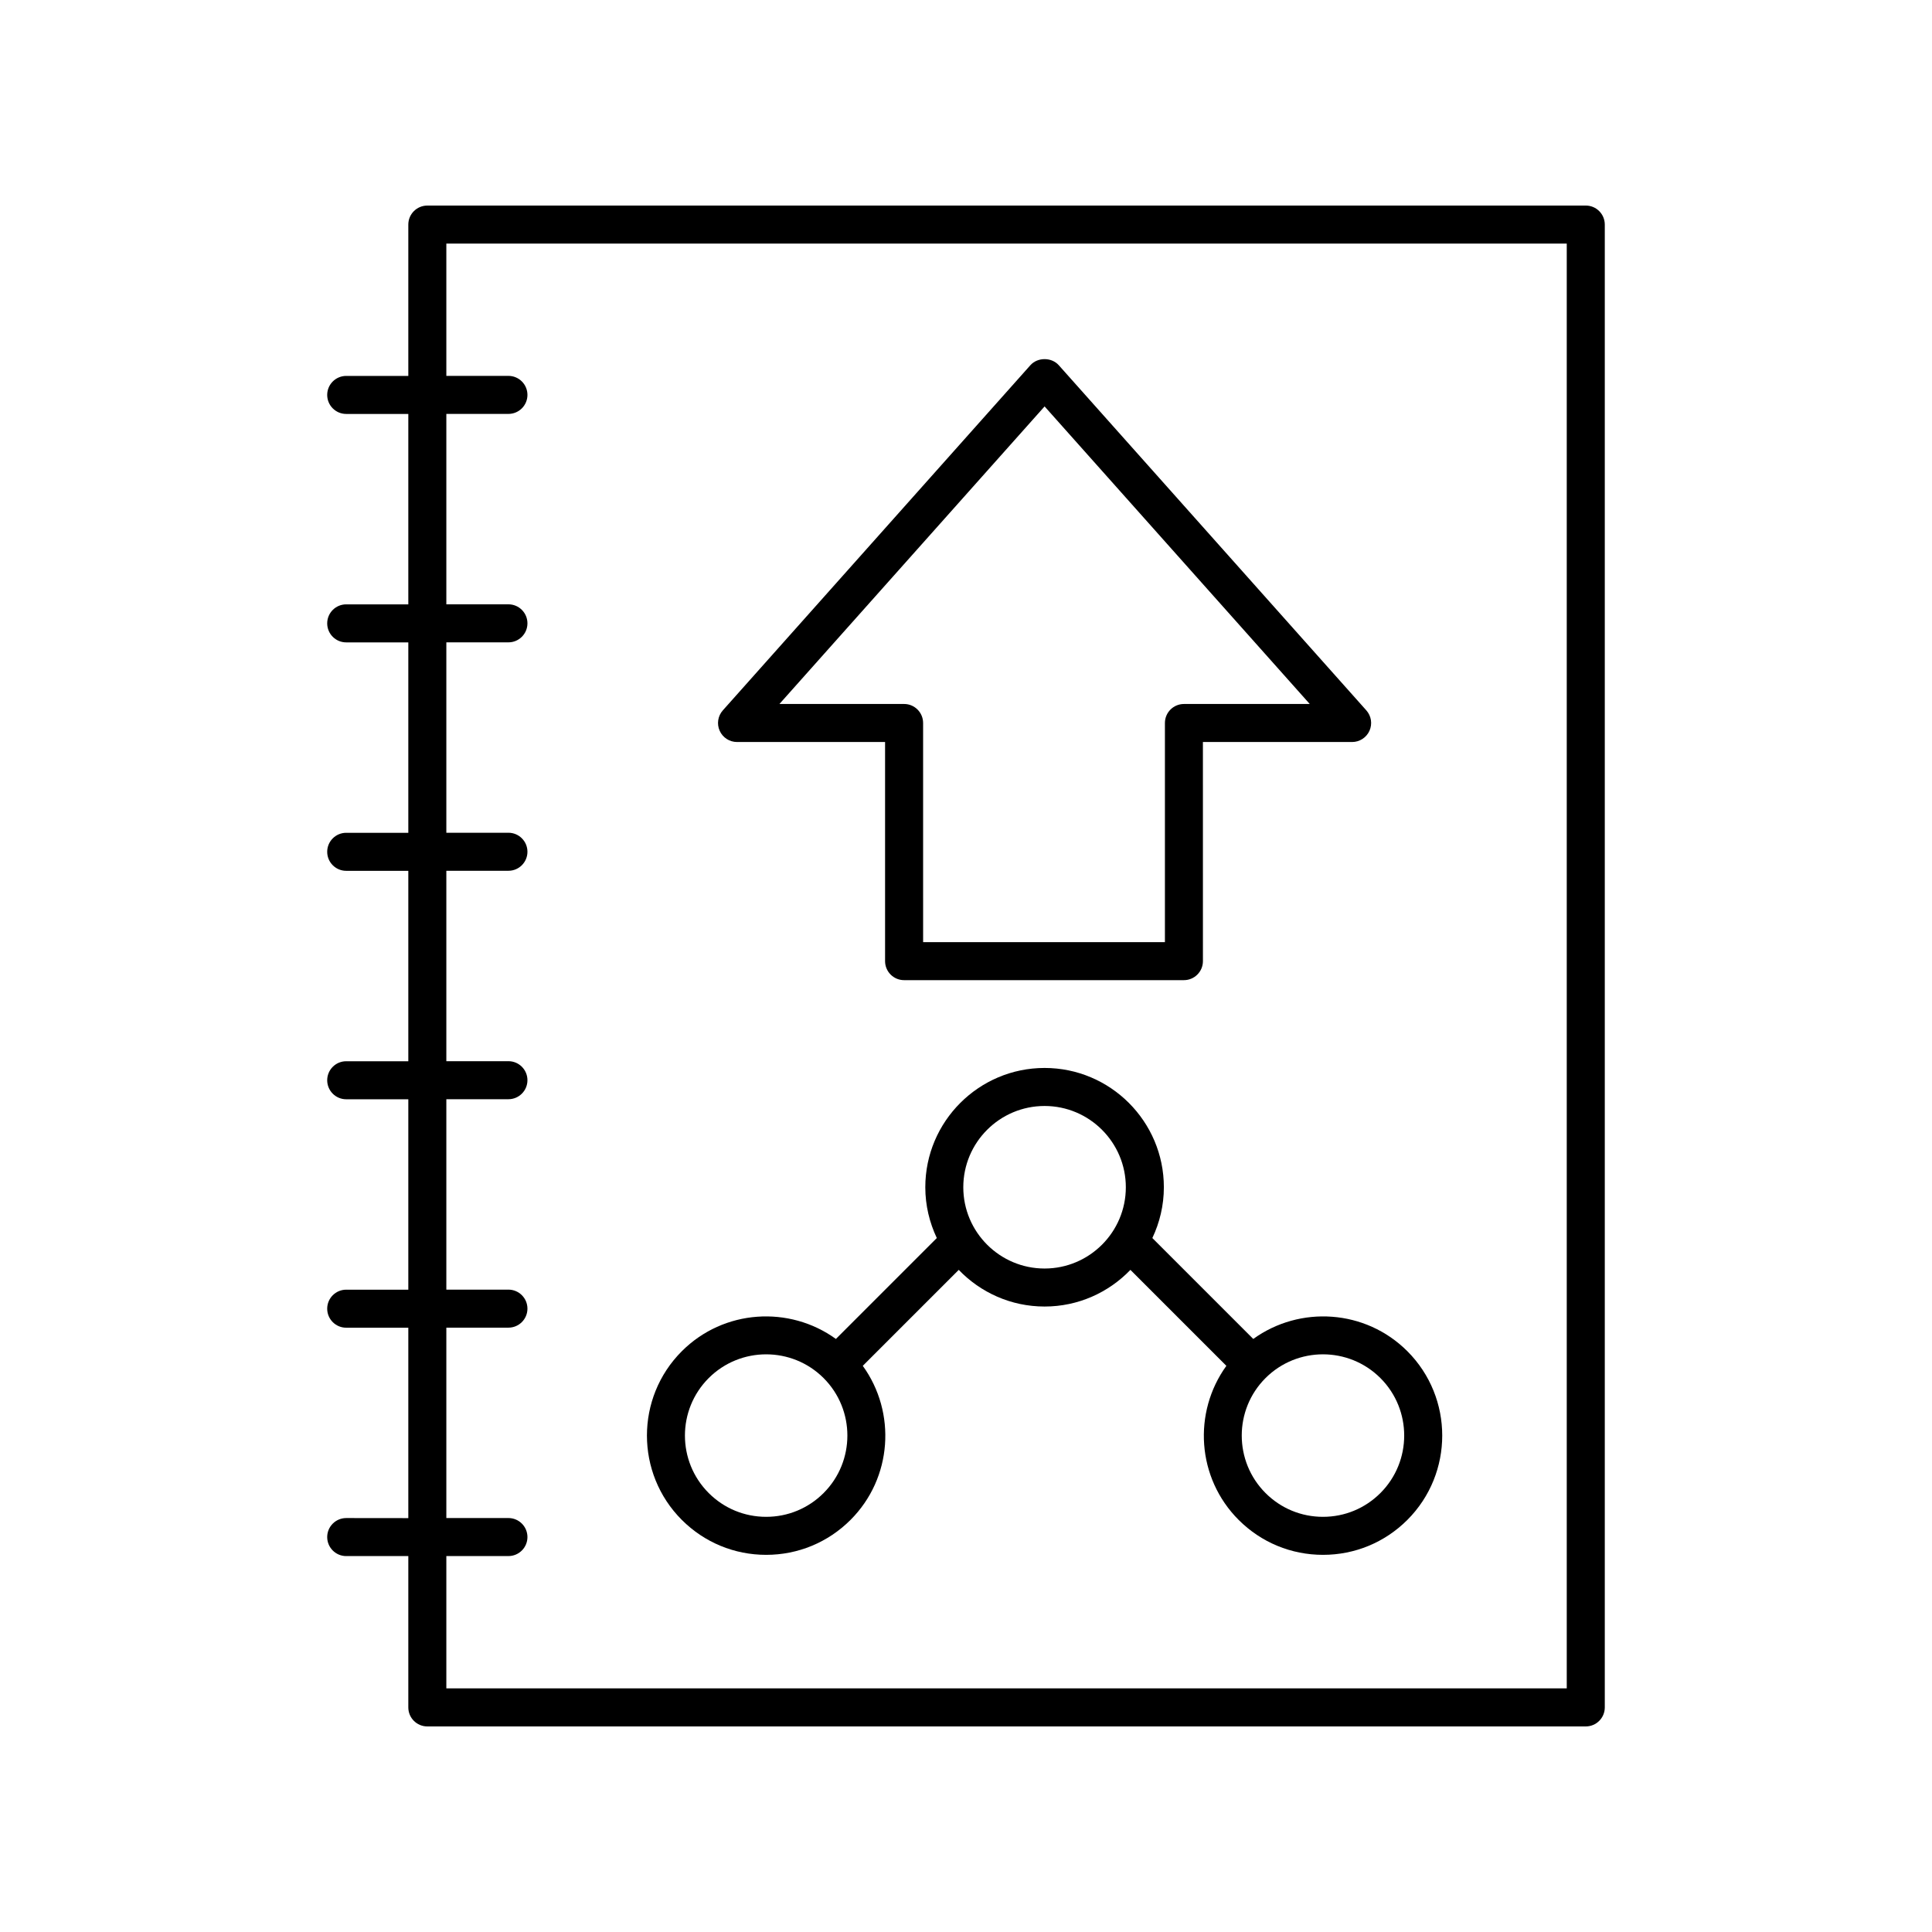 <?xml version="1.0" encoding="UTF-8"?>
<!-- Uploaded to: ICON Repo, www.svgrepo.com, Generator: ICON Repo Mixer Tools -->
<svg fill="#000000" width="800px" height="800px" version="1.1" viewBox="144 144 512 512" xmlns="http://www.w3.org/2000/svg">
 <g>
  <path d="m347.04 556.05c8.445 0 16.383-3.289 22.355-9.258 11.113-11.109 12.172-28.484 3.25-40.832l25.43-25.43c5.754 5.977 13.816 9.715 22.75 9.715 8.93 0 16.992-3.738 22.746-9.715l25.43 25.43c-8.918 12.352-7.856 29.723 3.254 40.832 5.969 5.969 13.906 9.258 22.352 9.258 8.445 0 16.383-3.289 22.355-9.258 12.324-12.328 12.324-32.383 0-44.707-11.109-11.109-28.484-12.168-40.836-3.25l-26.742-26.742c1.938-4.09 3.051-8.645 3.051-13.461 0-17.43-14.18-31.613-31.609-31.613-17.43 0-31.613 14.184-31.613 31.613 0 4.82 1.117 9.371 3.051 13.461l-26.742 26.742c-12.348-8.918-29.723-7.859-40.832 3.25-12.328 12.324-12.328 32.383 0 44.707 5.973 5.969 13.906 9.258 22.352 9.258zm162.79-46.84c8.395 8.395 8.395 22.059 0 30.457-4.07 4.07-9.477 6.309-15.23 6.309-5.75 0-11.16-2.238-15.227-6.309-8.395-8.395-8.395-22.059-0.004-30.457 8.402-8.398 22.062-8.398 30.461 0zm-89.008-72.113c11.875 0 21.535 9.66 21.535 21.539 0 11.875-9.66 21.535-21.535 21.535s-21.539-9.66-21.539-21.535c0-11.879 9.66-21.539 21.539-21.539zm-89.012 72.113c4.199-4.199 9.715-6.297 15.227-6.297 5.516 0 11.031 2.098 15.23 6.297 8.395 8.398 8.395 22.059 0 30.457-4.07 4.07-9.477 6.309-15.23 6.309-5.75 0-11.16-2.238-15.227-6.309-8.395-8.398-8.395-22.059 0-30.457z"/>
  <path d="m339.32 340.64h39.234v58.07c0 2.781 2.254 5.039 5.039 5.039h74.156c2.781 0 5.039-2.254 5.039-5.039l-0.004-58.07h39.543c1.984 0 3.785-1.168 4.598-2.977 0.812-1.812 0.484-3.93-0.836-5.41l-81.504-91.469c-1.914-2.148-5.609-2.148-7.523 0l-81.504 91.469c-1.32 1.48-1.648 3.602-0.836 5.41 0.812 1.812 2.613 2.977 4.598 2.977zm81.508-88.934 70.27 78.859h-33.344c-2.781 0-5.039 2.254-5.039 5.039v58.07h-64.078l-0.004-58.074c0-2.781-2.254-5.039-5.039-5.039h-33.035z"/>
  <path d="m235.75 546.3c-2.781 0-5.039 2.254-5.039 5.039 0 2.781 2.254 5.039 5.039 5.039h16.457v40.105c0 2.781 2.254 5.039 5.039 5.039h307c2.781 0 5.039-2.254 5.039-5.039v-392.97c0-2.781-2.254-5.039-5.039-5.039l-307 0.004c-2.781 0-5.039 2.254-5.039 5.039v40.105h-16.457c-2.781 0-5.039 2.254-5.039 5.039 0 2.781 2.254 5.039 5.039 5.039h16.457v50.461h-16.457c-2.781 0-5.039 2.254-5.039 5.039 0 2.781 2.254 5.039 5.039 5.039h16.457v50.461h-16.457c-2.781 0-5.039 2.254-5.039 5.039 0 2.781 2.254 5.039 5.039 5.039h16.457v50.461h-16.457c-2.781 0-5.039 2.254-5.039 5.039 0 2.781 2.254 5.039 5.039 5.039h16.457v50.461h-16.457c-2.781 0-5.039 2.254-5.039 5.039 0 2.781 2.254 5.039 5.039 5.039h16.457v50.461zm26.535-50.457h16.453c2.781 0 5.039-2.254 5.039-5.039 0-2.781-2.254-5.039-5.039-5.039h-16.453v-50.461h16.453c2.781 0 5.039-2.254 5.039-5.039 0-2.781-2.254-5.039-5.039-5.039h-16.453v-50.461h16.453c2.781 0 5.039-2.254 5.039-5.039 0-2.781-2.254-5.039-5.039-5.039h-16.453v-50.457h16.453c2.781 0 5.039-2.254 5.039-5.039 0-2.781-2.254-5.039-5.039-5.039h-16.453v-50.461h16.453c2.781 0 5.039-2.254 5.039-5.039 0-2.781-2.254-5.039-5.039-5.039h-16.453v-35.062h296.92v382.89h-296.92v-35.066h16.453c2.781 0 5.039-2.254 5.039-5.039 0-2.781-2.254-5.039-5.039-5.039h-16.453z"/>
 </g>
</svg>